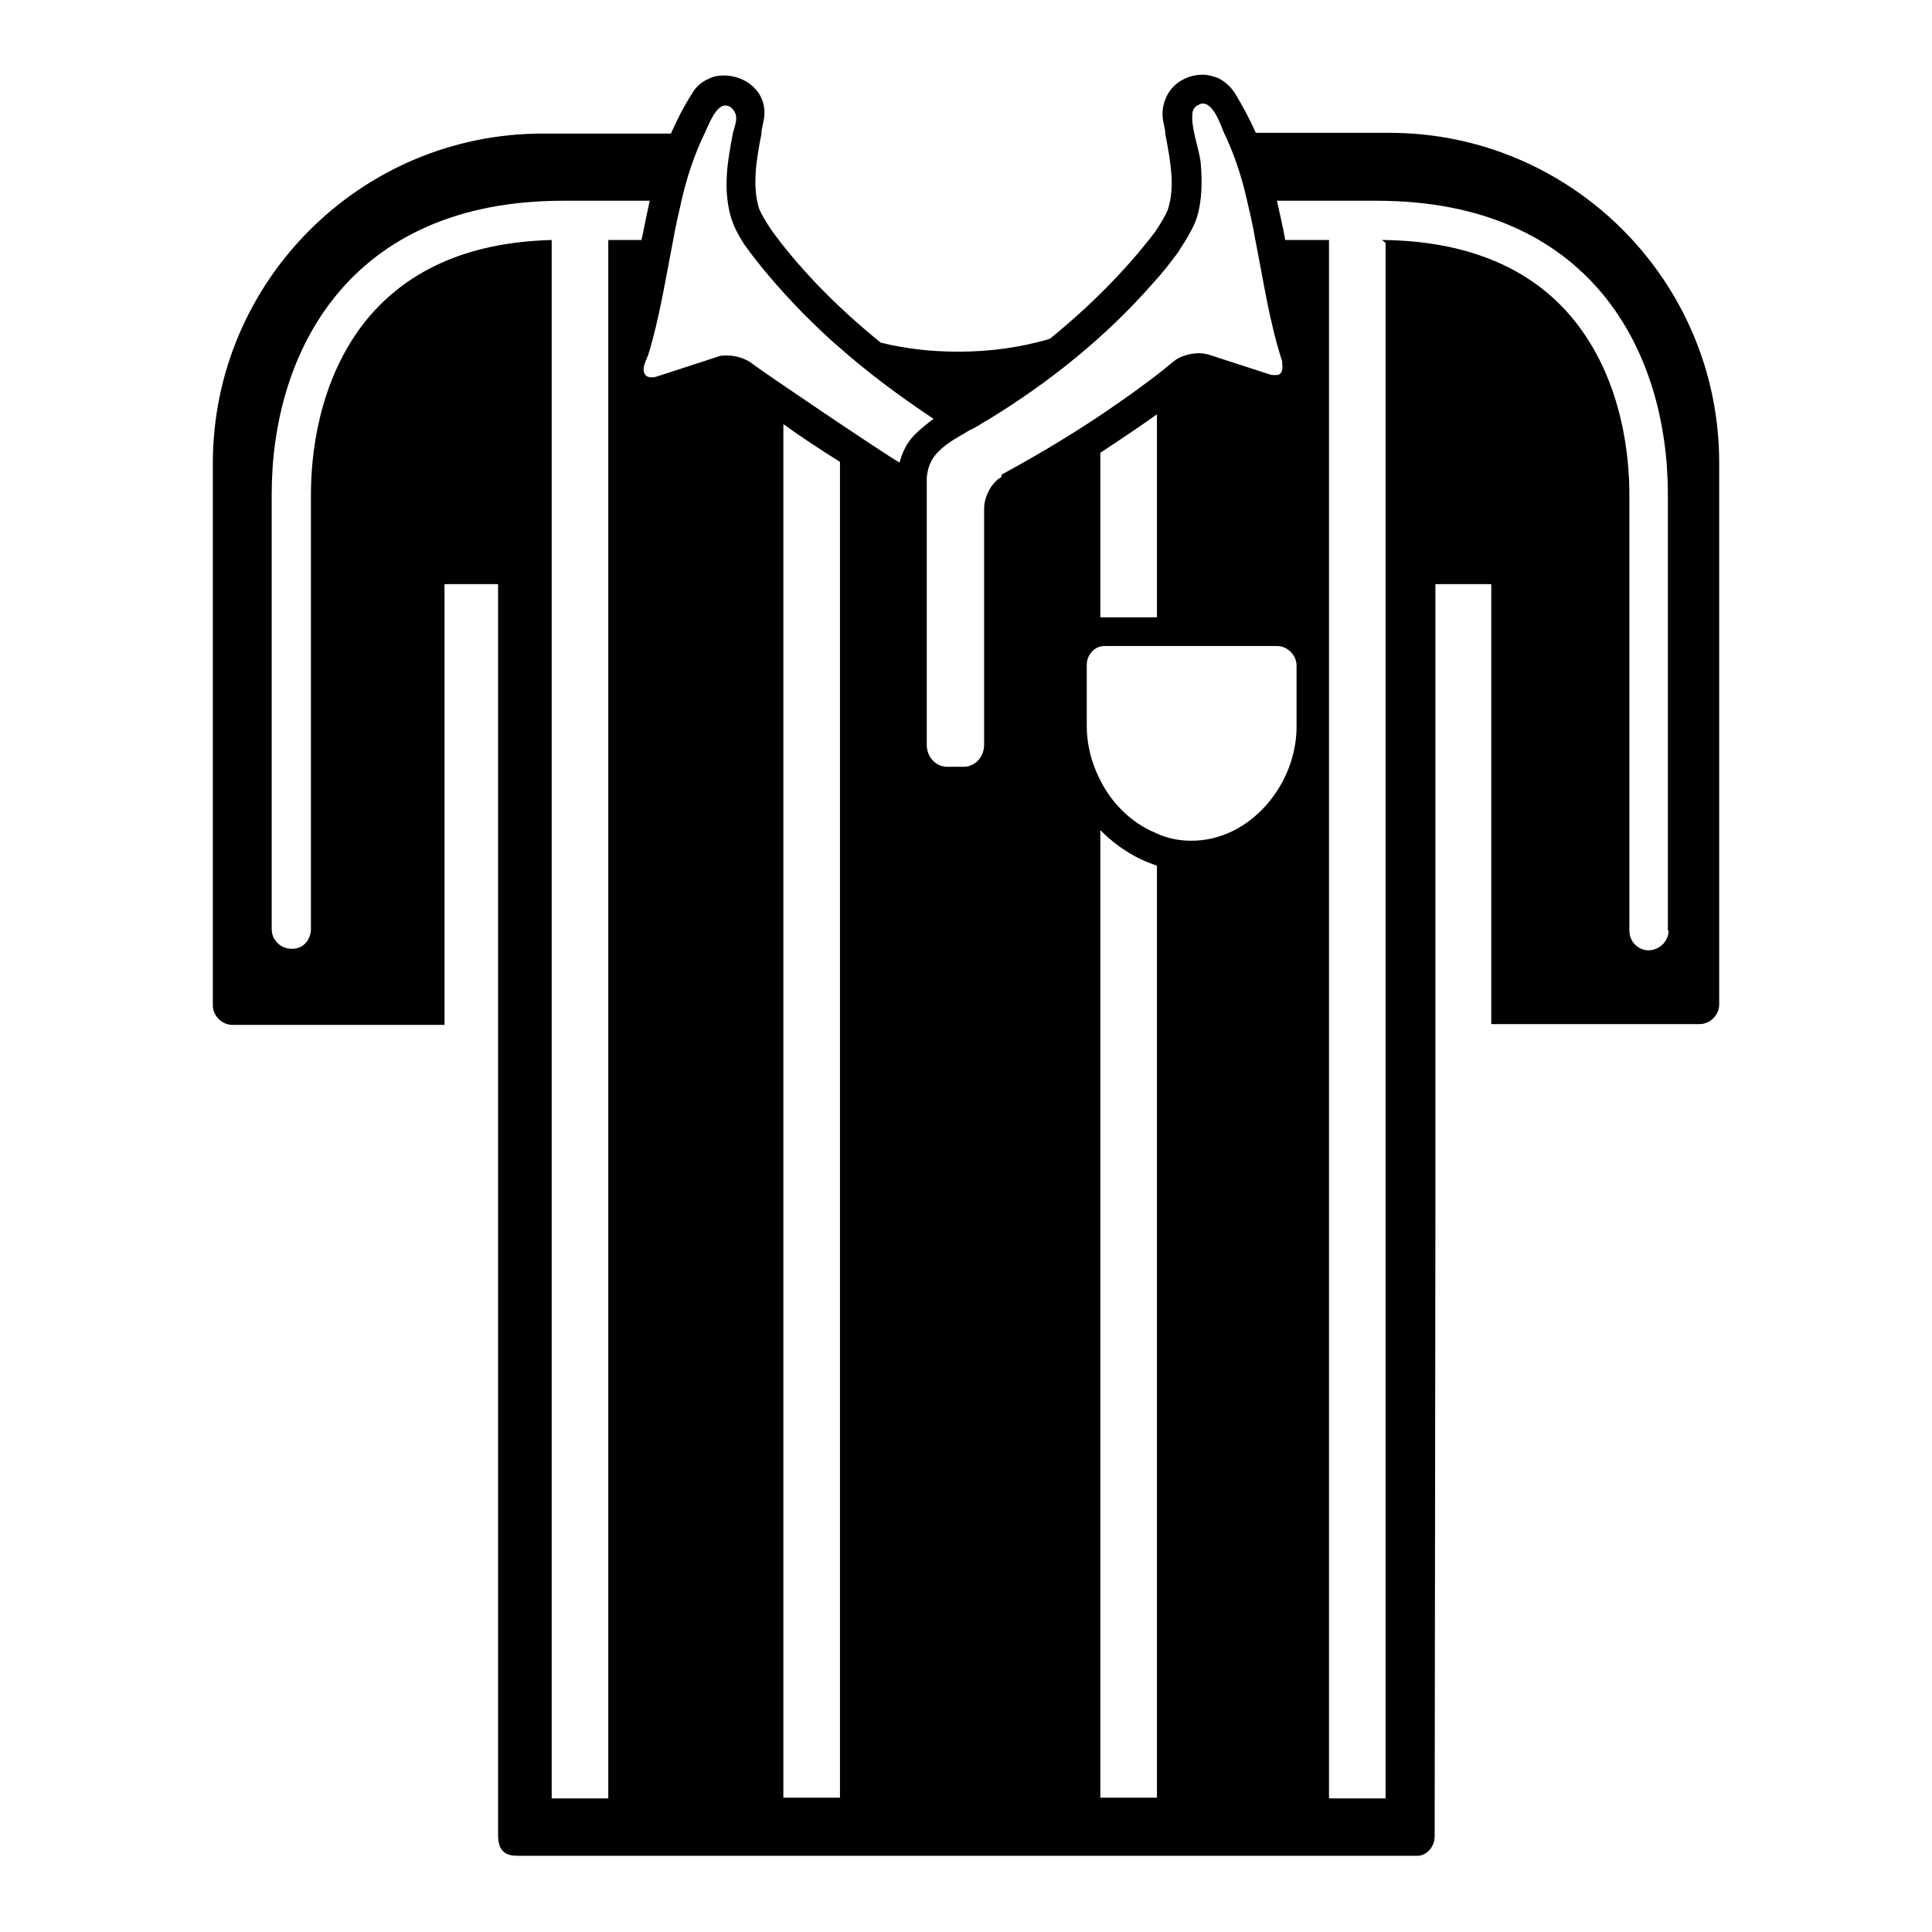 <?xml version="1.0" encoding="utf-8"?>
<!-- Svg Vector Icons : http://www.onlinewebfonts.com/icon -->
<!DOCTYPE svg PUBLIC "-//W3C//DTD SVG 1.1//EN" "http://www.w3.org/Graphics/SVG/1.1/DTD/svg11.dtd">
<svg version="1.1" xmlns="http://www.w3.org/2000/svg" xmlns:xlink="http://www.w3.org/1999/xlink" x="0px" y="0px" viewBox="0 0 256 256" enable-background="new 0 0 256 256" xml:space="preserve">
<g><g><g><g><path fill="#000000" d="M184.1,17.6h-17.7l0,0c-0.8-1.8-1.7-3.5-2.8-5.3c-0.6-0.9-1.4-1.6-2.3-2c-0.6-0.2-1.2-0.4-1.9-0.4c-1.7,0-3.2,0.7-4.2,1.9c-0.1,0.1-0.2,0.3-0.3,0.4c-0.7,1.1-1,2.4-0.8,3.7c0.1,0.5,0.2,1,0.3,1.5c0,0,0,0,0,0c0,0.1,0,0.2,0,0.3c0.7,3.7,1.3,6.9,0.4,9.9c-0.2,0.7-1.1,2.2-1.8,3.2c-3.9,5.1-8.6,9.8-13.9,14.1c-3.7,1.1-7.8,1.7-12.1,1.7c-3.6,0-7.1-0.4-10.3-1.2c-6.8-5.5-11.5-10.8-14.4-14.8c-0.7-1-1.6-2.5-1.8-3.2c-0.8-3-0.3-6.1,0.4-9.7c0-0.1,0-0.2,0-0.3c0,0,0,0,0,0c0.1-0.5,0.2-1,0.3-1.5c0.3-1.5-0.1-3-1.1-4.1c-0.1-0.1-0.3-0.3-0.4-0.4c-1-0.9-2.4-1.4-3.8-1.4c-0.7,0-1.3,0.1-1.9,0.4c-1,0.4-1.8,1.1-2.3,2c-1.1,1.7-2,3.5-2.8,5.3l0,0H71.9c-24.1,0-43.7,19.6-43.7,43.7v71.8c0,1.4,1.2,2.6,2.6,2.6l28.1,0V77.4H66v165.8c0,2.2,1.1,2.7,2.6,2.7h118.9c0.1,0,0.4,0,0.4,0c1.3-0.1,2.2-1.3,2.2-2.6l0.1-82.6V77.4h7.4v58.3l27.6,0c1.4,0,2.6-1.2,2.6-2.6V61.3C227.8,37.2,208.2,17.6,184.1,17.6z M80.6,31.8v206.5h-7.5V31.8C61.9,32.1,53.5,35.9,48,43.1c-5.9,7.8-6.8,17.4-6.8,22.4v57.6c0,1.3-0.9,2.5-2.2,2.6c-1.6,0.2-3-1-3-2.6V65.5c0-18.8,10.2-38.9,38.6-38.9h11.5c-0.4,1.7-0.7,3.4-1.1,5.2H80.6L80.6,31.8z M111.3,238.2h-7.5V56.2c2.5,1.8,5.1,3.5,7.5,5V238.2L111.3,238.2z M119.2,61.3c-2.4-1.4-18.1-12-19.5-13.1c-0.9-0.7-2.2-1.1-3.4-1.1c-0.4,0-0.9,0-1.3,0.2l-8,2.6c-0.3,0.1-0.5,0.1-0.7,0.1c-0.9,0-1.3-0.8-0.8-2l0.4-1c1.5-4.9,2.3-10.1,3.3-15.2c0.3-1.7,0.7-3.5,1.1-5.2c0.7-3.1,1.7-6.1,3.1-9c0,0,0,0,0,0c0.5-1,1.5-3.9,2.9-3.6c0.6,0.1,1,0.6,1.2,1.2c0.2,0.7-0.2,1.7-0.4,2.5c0,0,0,0,0,0c-0.7,3.7-1.3,7.2-0.3,10.9c0.4,1.4,1.1,2.7,1.9,3.9c1.8,2.5,4.2,5.4,7.5,8.8c1.5,1.5,3.2,3.2,5.1,4.8l0,0c3.5,3.1,7.6,6.2,12.4,9.4c-0.8,0.6-1.7,1.3-2.5,2.1C120.1,58.7,119.5,60.1,119.2,61.3z M132.7,63.2c-1.3,0.7-2.3,2.6-2.3,4.2v1v30.3c0,1.6-1.2,2.9-2.7,2.9h-2.2c-1.5,0-2.7-1.3-2.7-2.9c0-1,0-1.9,0-2.9c0-7,0-14.1,0-21.1c0-2.3,0-4.6,0-7c0-0.7,0-1.5,0-2.2c0,0,0,0,0-0.1c0-0.7,0-1.4,0-2.1c0.1-1.1,0.4-2.2,1.3-3.2c0.9-1,2-1.7,3.2-2.4c0.4-0.2,0.8-0.5,1.2-0.7c0.2-0.1,0.4-0.2,0.6-0.3c0.6-0.3,1.1-0.7,1.7-1c8.2-5,15.7-11,22-18.2c1.2-1.3,2.3-2.7,3.4-4.2c0-0.1,0.1-0.1,0.1-0.2c0.8-1.2,1.9-3,2.3-4.3c0.7-2.3,0.7-4.8,0.5-7.2c-0.2-1.9-1.3-4.6-1.1-6.5c0-0.5,0.3-1,0.8-1.2c1.7-1,2.9,2.5,3.3,3.5c0,0,0,0,0,0c1.4,2.9,2.4,5.9,3.1,9c0.4,1.7,0.8,3.4,1.1,5.2c1.1,5.5,1.9,11.1,3.6,16.3c0,0.1,0,0.2,0,0.3c0,0.1,0.2,1.1-0.4,1.4c-0.1,0.1-0.3,0.1-0.6,0.1c-0.2,0-0.4,0-0.7-0.1l-8-2.6c-0.4-0.1-0.8-0.2-1.3-0.2c-1.2,0-2.6,0.4-3.4,1.1c-1.1,0.9-2.2,1.8-3.3,2.6c-2.1,1.6-4.3,3.1-6.5,4.6c-4.8,3.2-9.5,5.9-13,7.8C132.7,63.2,132.7,63.2,132.7,63.2z M153.3,54.9v26.9h-6.7c-0.3,0-0.6,0-0.8,0V60C148.2,58.4,150.8,56.7,153.3,54.9z M153.3,238.2h-7.5V110c2.2,2.2,4.7,3.8,7.5,4.7V238.2L153.3,238.2z M171.8,96.3c0,7.7-6.2,15.1-13.9,15.1c-1.7,0-3.2-0.3-4.7-1c-3.2-1.3-5.9-3.9-7.5-7.2c-1.1-2.2-1.7-4.6-1.7-7v-8.1c0-1.1,0.7-2.1,1.7-2.4c0.3-0.1,0.6-0.1,0.8-0.1h6.7h16c1.4,0,2.6,1.2,2.6,2.6V96.3z M221.1,123.3c0,1.5-1.4,2.8-3,2.6c-1.3-0.2-2.2-1.3-2.2-2.6V65.5c0-5-0.9-14.6-6.8-22.4c-5.6-7.4-14.4-11.2-26-11.3c0.3,0.2,0.5,0.4,0.5,0.4v206.1h-7.5V45.8v-14h-5.8c-0.3-1.7-0.7-3.4-1.1-5.2h13.2c28.5,0,38.6,20.1,38.6,38.9V123.3L221.1,123.3z"/></g></g><g></g><g></g><g></g><g></g><g></g><g></g><g></g><g></g><g></g><g></g><g></g><g></g><g></g><g></g><g></g></g></g>
</svg>